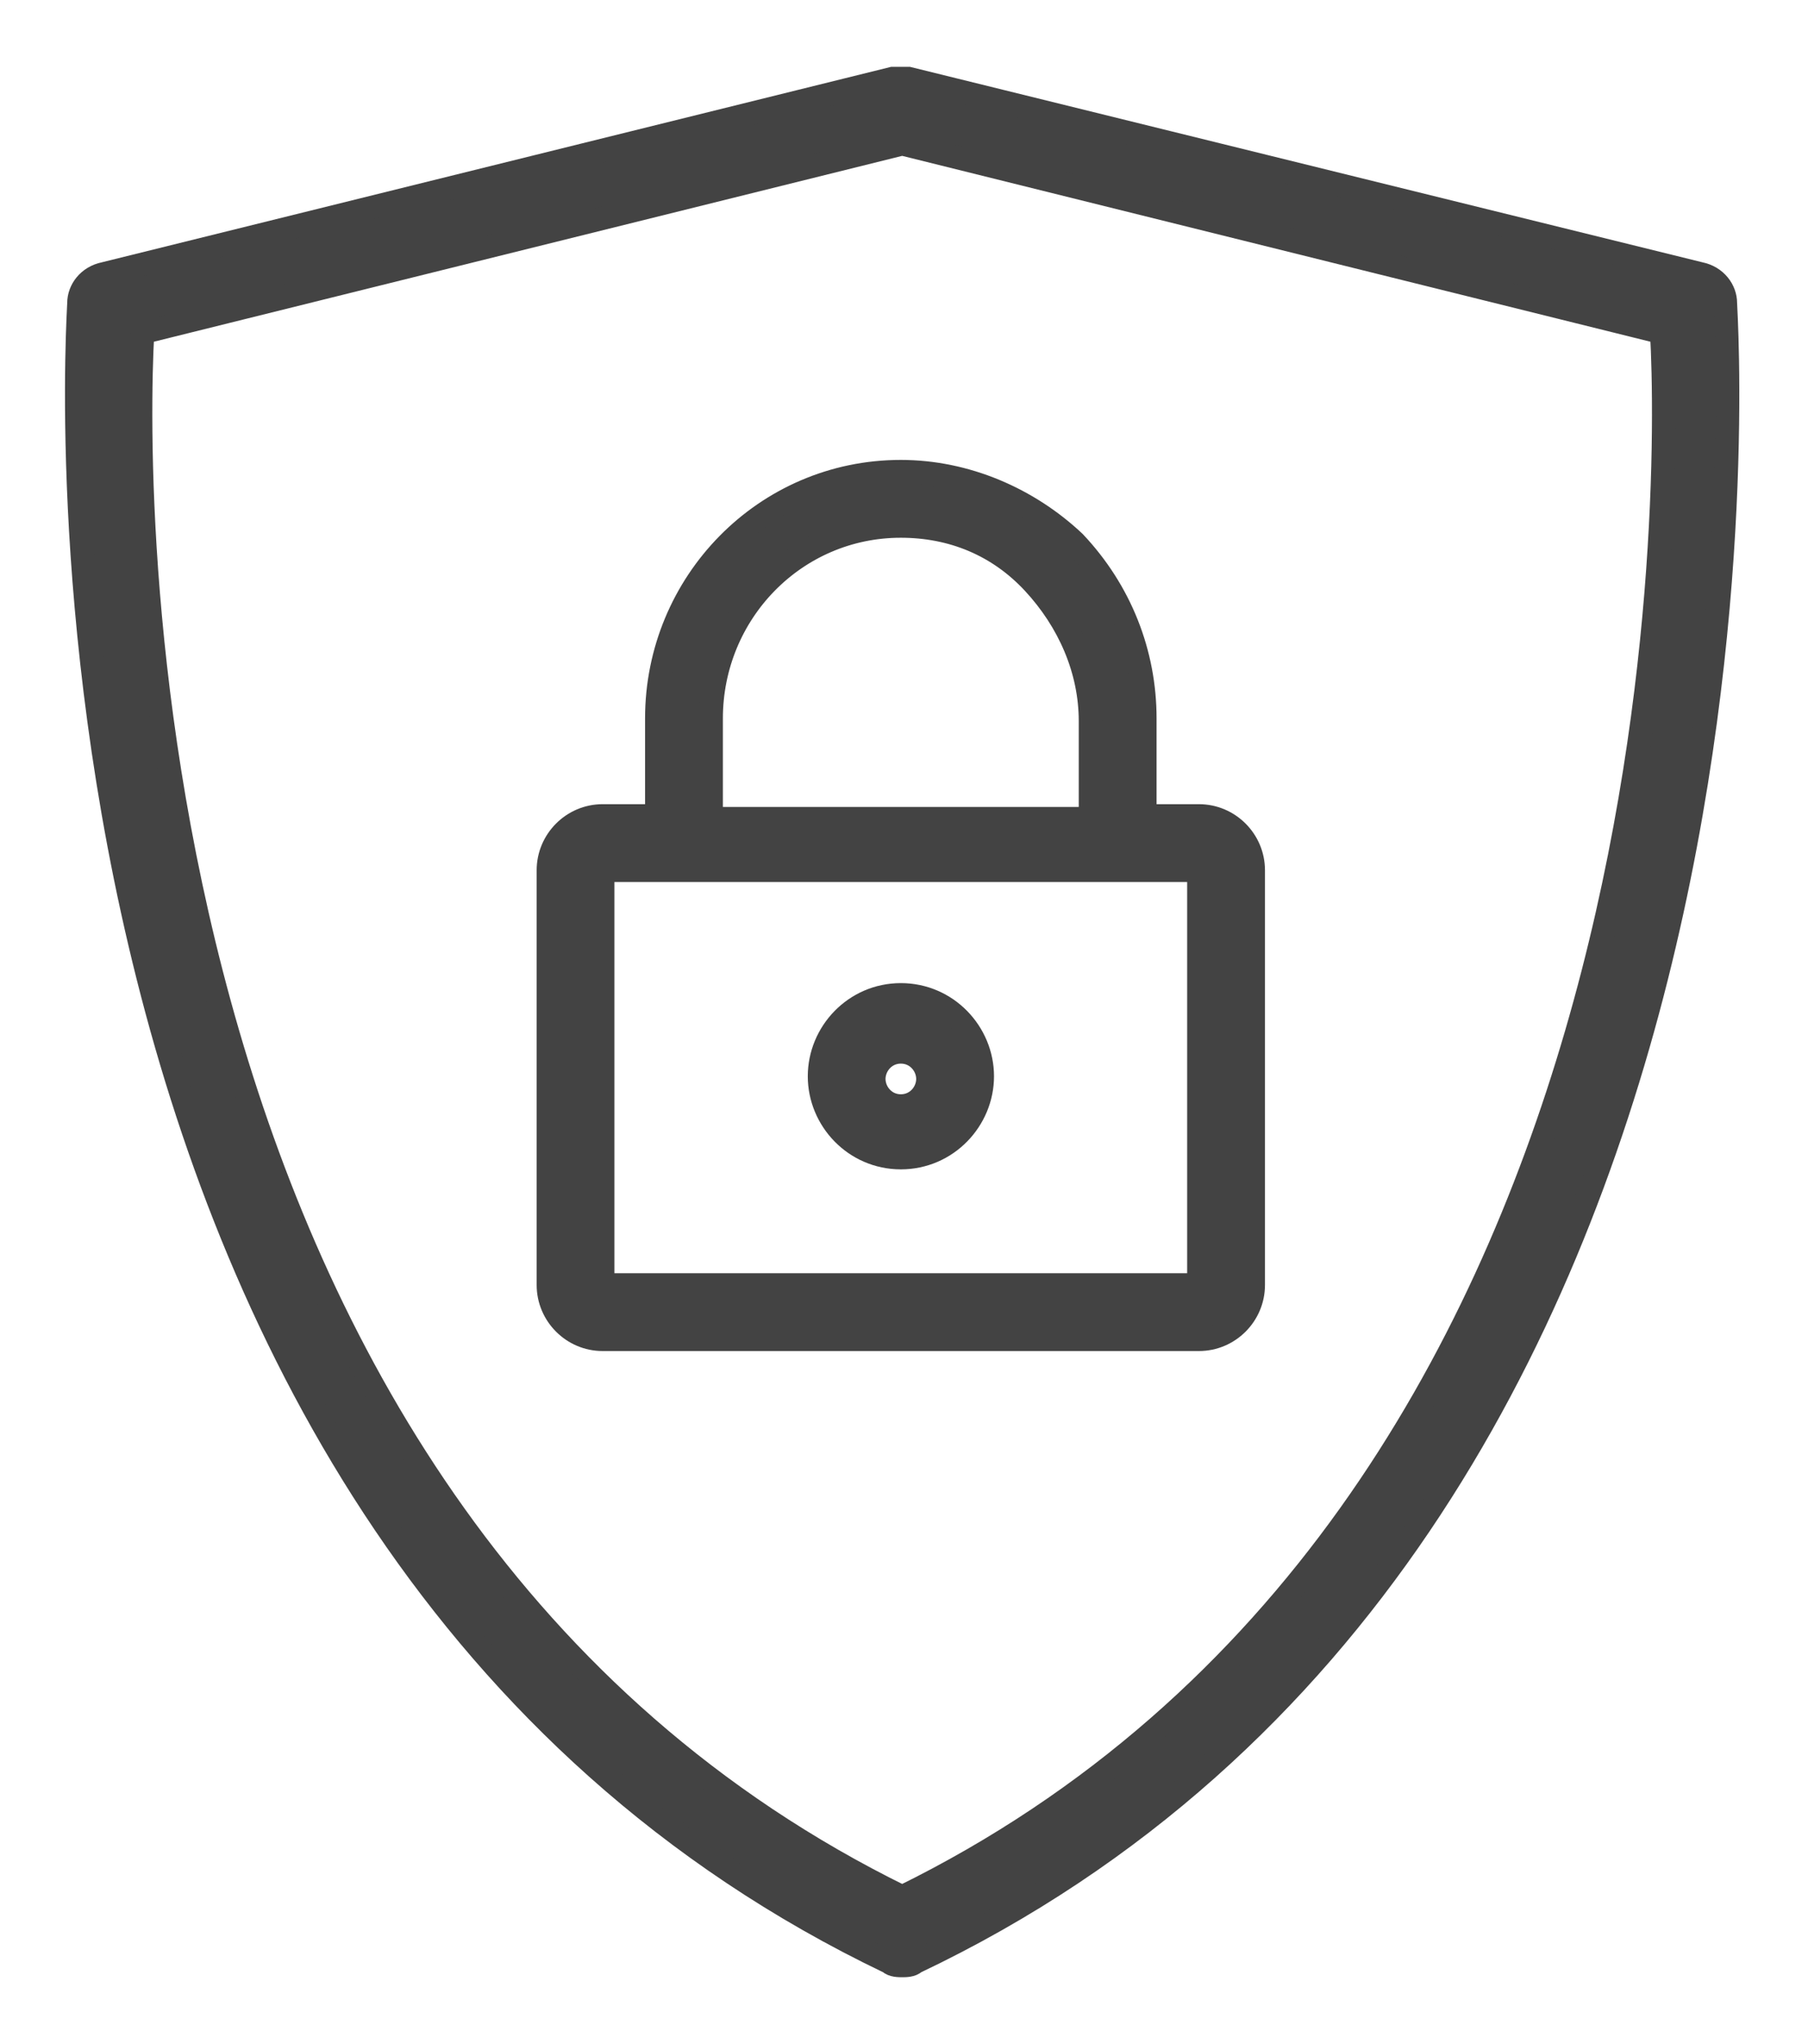 <svg xmlns="http://www.w3.org/2000/svg" width="23" height="26" viewBox="0 0 23 26" fill="none">
<path d="M21.948 3.855C21.948 3.69 21.827 3.524 21.625 3.483L11.557 1C11.477 1 11.436 1 11.355 1L1.328 3.483C1.126 3.524 1.005 3.69 1.005 3.855C1.005 4.021 -0.087 19.497 11.315 24.959C11.355 25 11.436 25 11.477 25C11.517 25 11.598 25 11.638 24.959C23.04 19.538 21.948 4.021 21.948 3.855ZM11.477 24.131C1.611 19.29 1.692 6.338 1.813 4.228L11.477 1.828L21.14 4.228C21.261 6.338 21.342 19.29 11.477 24.131Z" fill="#434343" stroke="#434343" stroke-width="0.3"/>
<path d="M15.252 10.379H14.563V9.138C14.563 8.31 14.252 7.517 13.666 6.897C13.08 6.345 12.287 6 11.459 6C9.735 6 8.356 7.414 8.356 9.138V10.379H7.666C7.287 10.379 6.977 10.69 6.977 11.069V16.345C6.977 16.724 7.287 17.035 7.666 17.035H15.252C15.632 17.035 15.942 16.724 15.942 16.345V11.069C15.942 10.69 15.632 10.379 15.252 10.379ZM9.046 9.138C9.046 7.793 10.114 6.69 11.459 6.69C12.114 6.69 12.701 6.931 13.149 7.414C13.597 7.897 13.873 8.517 13.873 9.172V10.414H9.046V9.138ZM7.666 16.345V11.069H15.252V16.345H7.666Z" fill="#434343" stroke="#434343" stroke-width="0.3"/>
<path d="M11.46 12.655C10.874 12.655 10.426 13.138 10.426 13.69C10.426 14.241 10.874 14.724 11.46 14.724C12.046 14.724 12.495 14.241 12.495 13.69C12.495 13.138 12.046 12.655 11.46 12.655ZM11.46 14.069C11.253 14.069 11.115 13.896 11.115 13.724C11.115 13.552 11.253 13.379 11.46 13.379C11.667 13.379 11.805 13.552 11.805 13.724C11.805 13.896 11.667 14.069 11.46 14.069Z" fill="#434343" stroke="#434343" stroke-width="0.3"/>
</svg>